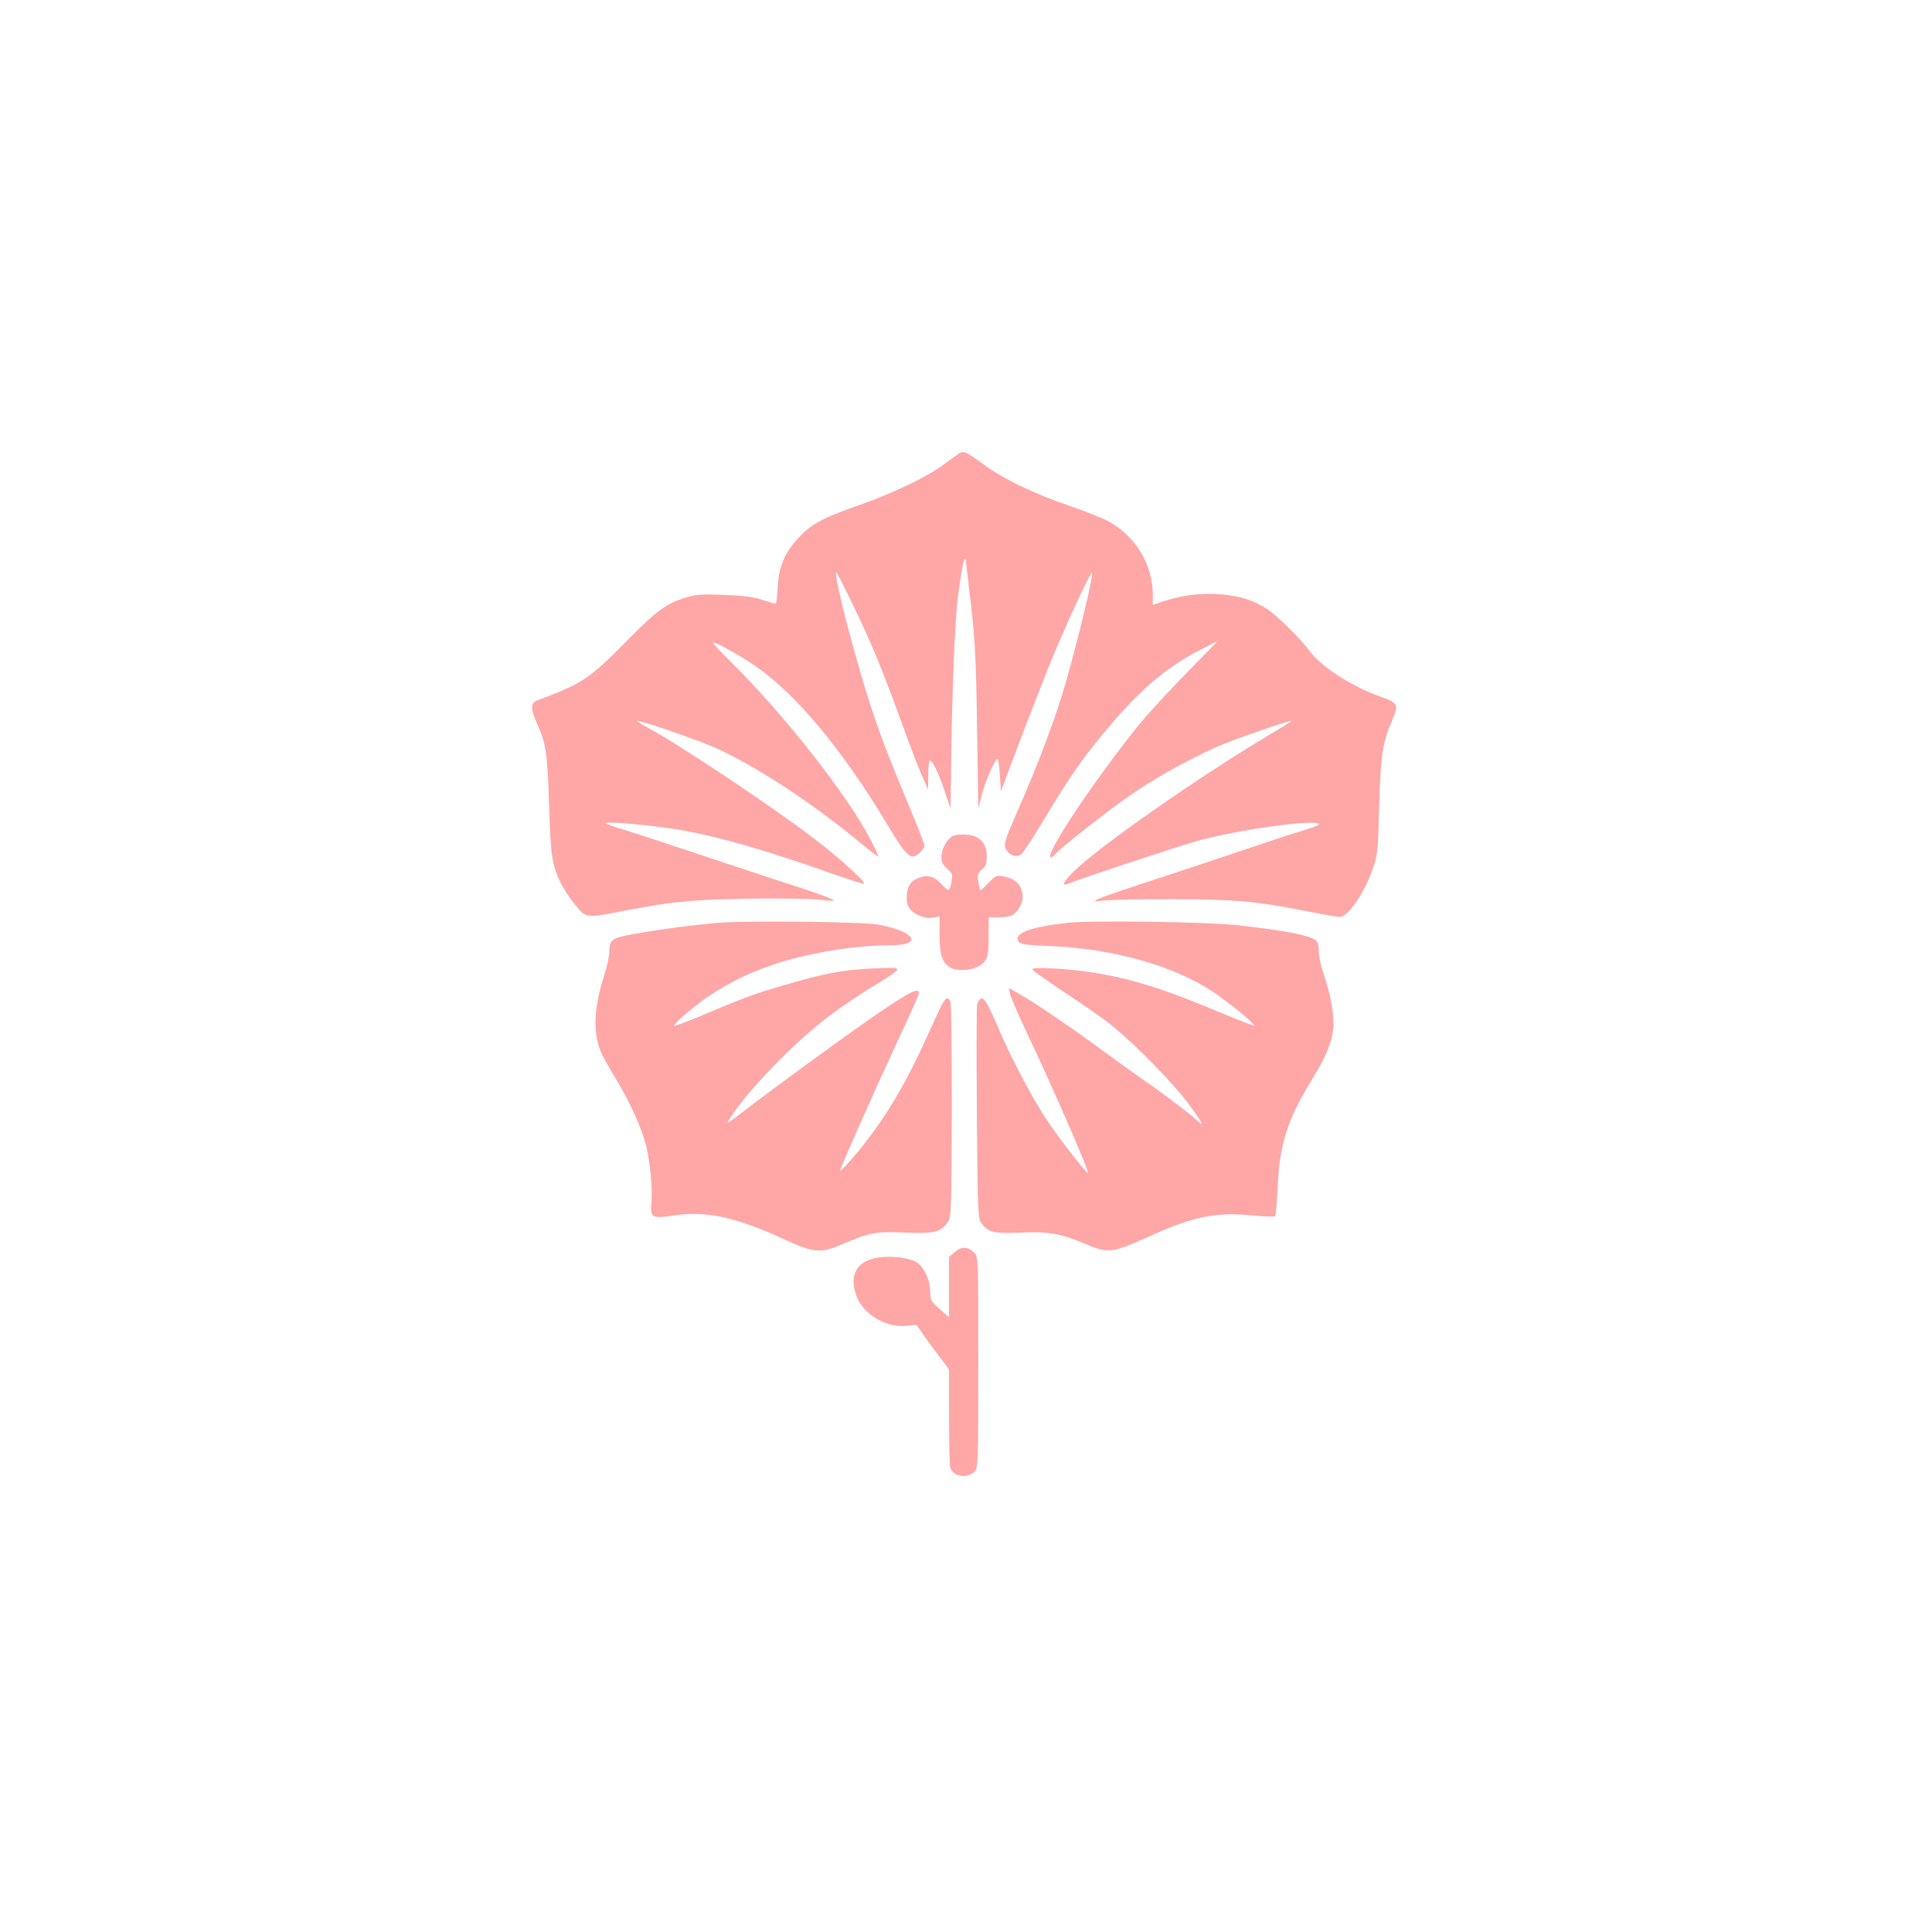<?xml version="1.0" standalone="no"?>
<!DOCTYPE svg PUBLIC "-//W3C//DTD SVG 20010904//EN"
 "http://www.w3.org/TR/2001/REC-SVG-20010904/DTD/svg10.dtd">
<svg version="1.0" xmlns="http://www.w3.org/2000/svg"
 width="1024pt" height="1024pt" viewBox="0 0 1024 1024"
 preserveAspectRatio="xMidYMid meet">

<g transform="translate(0,1024) scale(0.1,-0.1)"
fill="#ffa6a6" stroke="none">
<path d="M5086 7838 c-9 -5 -47 -32 -84 -60 -83 -63 -264 -150 -442 -213 -189
-66 -251 -98 -315 -162 -81 -81 -118 -163 -123 -274 -3 -49 -7 -89 -11 -89 -3
0 -35 10 -71 21 -47 15 -102 22 -202 26 -119 5 -145 3 -205 -15 -104 -32 -155
-70 -318 -236 -189 -192 -230 -220 -467 -308 -36 -13 -37 -46 -3 -119 49 -110
57 -159 65 -434 9 -275 15 -320 64 -419 14 -28 47 -78 74 -111 58 -72 58 -72
262 -32 253 49 361 59 660 64 157 2 321 0 365 -5 44 -5 82 -8 84 -6 7 6 -80
38 -289 105 -118 39 -334 110 -480 159 -146 49 -304 101 -352 115 -49 14 -88
29 -88 32 0 11 229 -9 378 -33 211 -35 464 -107 847 -243 77 -27 142 -47 145
-44 9 9 -143 146 -266 239 -230 175 -706 492 -869 581 -44 23 -75 43 -68 43
26 0 344 -110 423 -147 218 -101 496 -284 742 -485 58 -49 109 -88 113 -88 3
0 -15 41 -41 90 -120 233 -463 669 -743 945 -50 49 -91 93 -91 98 0 12 139
-65 225 -124 216 -149 465 -449 699 -841 103 -172 125 -191 171 -148 14 13 25
29 25 37 0 7 -22 66 -49 131 -140 338 -169 411 -222 568 -85 250 -212 735
-197 750 5 4 117 -225 181 -371 51 -116 115 -282 182 -470 30 -82 70 -186 89
-230 l35 -80 1 78 c0 42 4 77 8 77 14 0 46 -65 78 -160 l32 -95 2 135 c5 472
20 854 39 1004 12 87 25 165 31 175 8 14 9 14 10 -2 0 -10 7 -71 15 -135 32
-256 38 -353 44 -757 l6 -420 18 69 c21 82 74 202 85 192 4 -4 9 -44 12 -89
l5 -82 26 70 c104 277 142 375 217 565 78 198 240 550 241 524 2 -34 -71 -338
-138 -574 -52 -184 -144 -430 -256 -685 -74 -169 -78 -183 -60 -211 18 -28 48
-38 74 -25 11 6 66 89 122 183 148 247 220 349 370 523 165 191 300 301 479
390 l75 38 -170 -174 c-94 -96 -207 -219 -251 -274 -227 -281 -491 -675 -467
-699 4 -4 16 4 27 18 26 30 242 201 372 294 159 113 374 231 551 301 93 36
313 111 329 111 4 0 -57 -39 -137 -86 -361 -216 -881 -579 -1017 -712 -52 -51
-68 -81 -34 -67 68 28 591 201 692 229 216 59 604 113 641 90 8 -4 -24 -18
-82 -35 -52 -15 -206 -66 -344 -113 -137 -46 -362 -121 -500 -166 -259 -85
-312 -107 -215 -93 30 4 195 8 365 7 337 -1 441 -10 718 -65 81 -16 157 -29
168 -29 44 0 131 128 175 255 26 76 28 93 34 335 8 268 18 335 69 453 36 84
33 91 -69 127 -145 52 -308 157 -366 236 -50 68 -173 190 -227 225 -74 48
-135 68 -238 78 -98 10 -209 -2 -301 -33 l-68 -22 0 55 c0 161 -93 312 -239
390 -33 17 -126 54 -208 82 -185 63 -344 140 -448 216 -93 68 -105 74 -129 61z"/>
<path d="M5053 5810 c-32 -13 -63 -68 -63 -112 0 -28 7 -42 30 -62 27 -23 30
-29 24 -66 -4 -22 -10 -43 -15 -46 -5 -3 -22 11 -39 30 -37 42 -76 52 -123 32
-43 -17 -60 -47 -61 -103 -1 -31 5 -48 23 -67 29 -30 81 -47 122 -39 l29 6 0
-99 c0 -107 15 -150 60 -174 31 -17 103 -14 138 4 54 28 62 50 62 162 l0 102
53 0 c29 0 62 5 74 12 28 18 53 62 53 93 0 63 -34 100 -103 112 -35 7 -41 4
-78 -35 -22 -23 -42 -41 -43 -39 -2 2 -7 23 -11 46 -6 37 -4 44 19 64 21 18
26 31 26 71 0 69 -37 109 -106 114 -27 2 -59 0 -71 -6z"/>
<path d="M3810 5349 c-204 -17 -509 -63 -545 -82 -29 -15 -35 -27 -35 -71 0
-21 -13 -80 -29 -130 -53 -165 -59 -300 -17 -399 8 -21 45 -88 82 -148 77
-129 134 -255 159 -354 21 -87 34 -222 28 -296 -8 -83 1 -89 118 -71 172 25
328 -8 582 -125 164 -75 193 -78 317 -25 140 60 172 66 330 59 153 -6 185 2
223 55 19 26 20 47 22 585 0 307 -3 568 -7 581 -4 13 -13 22 -20 20 -14 -5
-28 -32 -114 -223 -85 -188 -179 -353 -277 -487 -77 -105 -183 -225 -173 -198
18 54 208 478 332 744 46 98 84 184 84 192 0 30 -39 12 -190 -89 -135 -90
-625 -447 -765 -557 -60 -46 -67 -50 -51 -25 97 155 346 412 536 554 69 51
175 123 237 159 62 37 115 73 118 81 5 12 -16 13 -132 8 -159 -8 -256 -26
-475 -91 -154 -45 -192 -59 -447 -166 -67 -28 -125 -49 -127 -47 -9 8 112 111
191 163 108 70 201 115 323 158 179 62 439 106 629 106 123 0 151 34 61 75
-29 13 -87 29 -128 35 -94 15 -699 21 -840 9z"/>
<path d="M5660 5349 c-185 -20 -280 -52 -265 -92 9 -22 24 -25 170 -31 332
-14 648 -102 858 -239 82 -53 232 -176 224 -183 -2 -2 -80 28 -173 67 -300
126 -473 181 -678 214 -127 21 -330 32 -325 17 2 -6 85 -65 184 -130 100 -66
210 -143 245 -173 124 -102 313 -295 391 -399 84 -111 100 -144 47 -93 -35 33
-201 158 -283 213 -27 19 -111 79 -185 133 -164 122 -384 272 -464 317 l-59
33 6 -30 c3 -16 45 -113 93 -214 137 -290 328 -729 321 -736 -7 -6 -160 191
-224 289 -70 106 -182 318 -236 444 -68 159 -88 195 -105 192 -9 -2 -20 -17
-23 -33 -3 -17 -4 -277 -1 -580 4 -531 5 -551 25 -579 33 -47 67 -55 204 -49
148 7 214 -4 343 -59 123 -52 143 -50 330 34 247 112 361 135 558 116 62 -6
116 -8 120 -4 4 4 10 74 14 154 9 223 51 356 175 559 81 132 111 203 119 280
7 68 -12 178 -51 293 -14 40 -25 92 -25 114 0 23 -4 46 -8 53 -20 32 -144 58
-421 89 -162 18 -774 27 -901 13z"/>
<path d="M5062 3605 l-32 -27 0 -160 0 -160 -50 44 c-46 41 -49 46 -50 93 0
64 -34 133 -77 158 -18 10 -62 21 -101 24 -174 14 -257 -57 -218 -190 31 -107
155 -186 272 -174 l52 5 28 -41 c15 -23 54 -76 86 -118 l58 -77 0 -248 c0
-137 3 -259 6 -272 14 -49 93 -61 131 -20 17 19 18 54 18 579 0 545 0 559 -20
578 -34 34 -68 36 -103 6z"/>
</g>
</svg>

